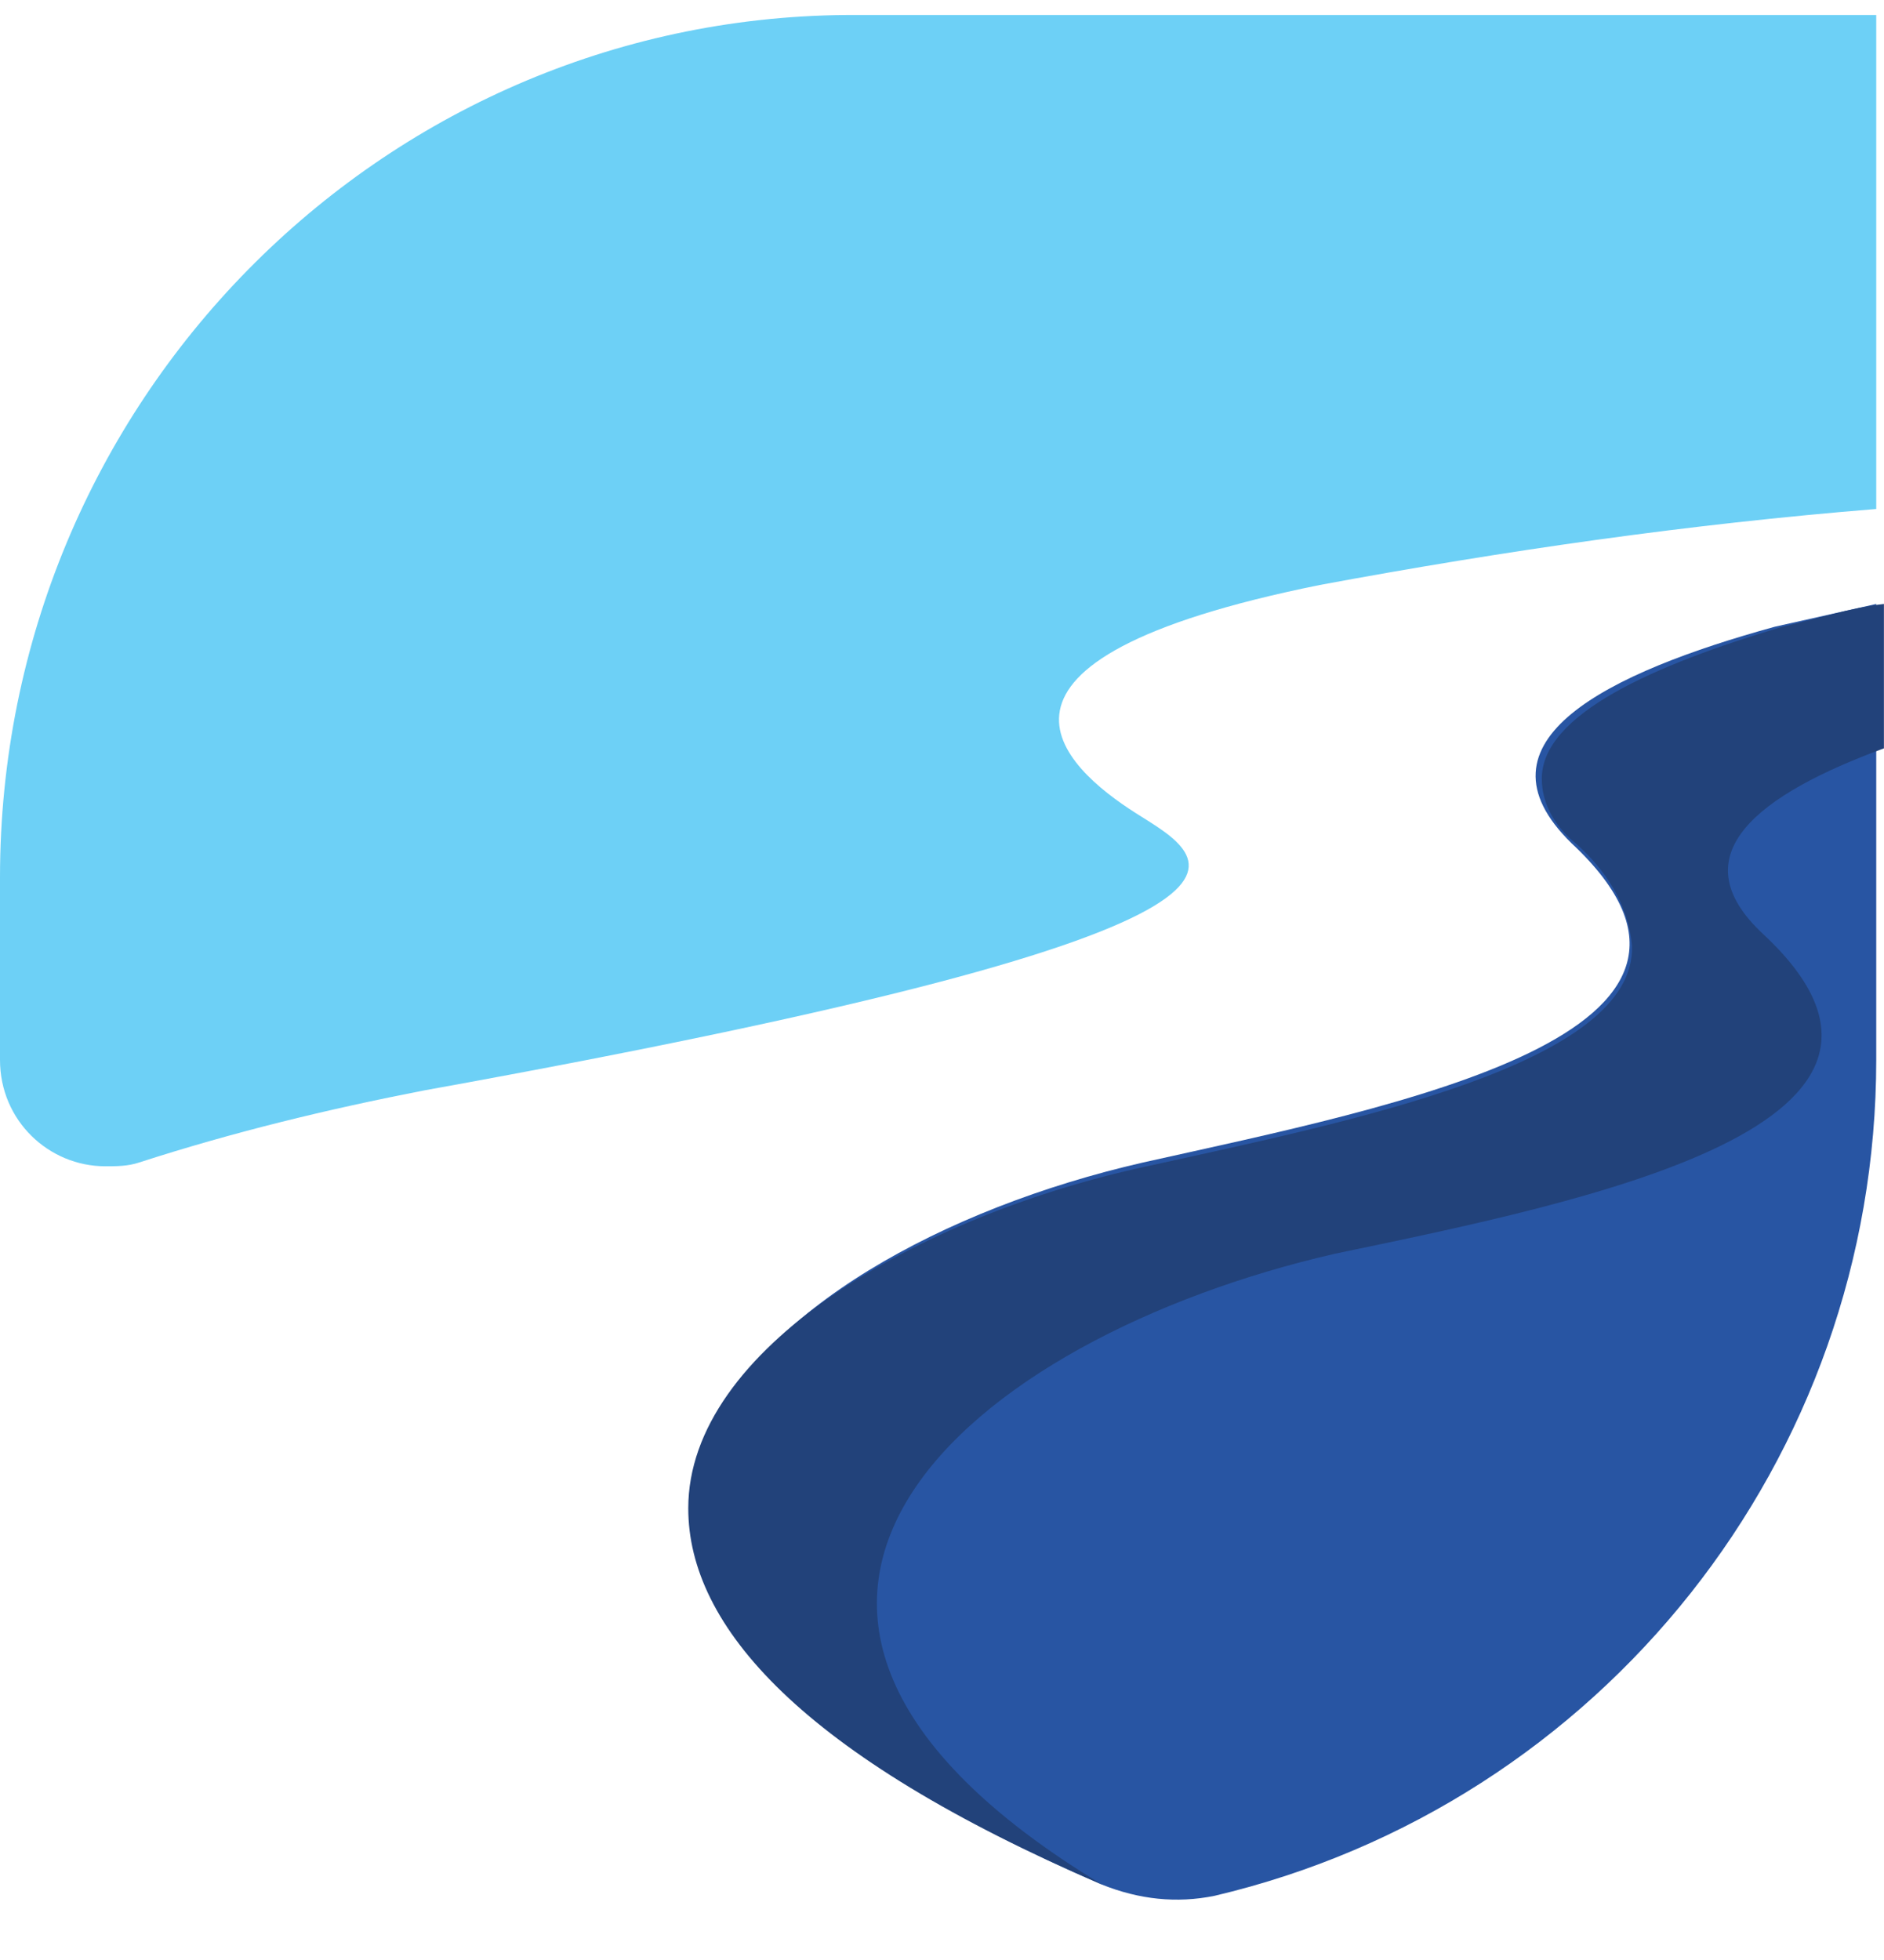 <svg width="25" height="26" viewBox="0 0 25 26" fill="none" xmlns="http://www.w3.org/2000/svg">
<path d="M14.618 24.998C15.117 25.199 15.616 25.25 16.115 25.149C21.254 23.939 24.897 19.352 24.897 14.06V8.012C24.448 8.113 23.999 8.213 23.55 8.314C21.354 8.919 19.458 9.826 20.855 11.187C23.55 13.707 18.56 14.665 15.167 15.421C9.879 16.631 5.188 20.915 14.618 24.998Z" fill="#2855A3"/>
<path d="M0 11.641V14.06C0 14.867 0.649 15.471 1.397 15.471C1.547 15.471 1.696 15.471 1.846 15.421C3.093 15.018 4.341 14.715 5.638 14.463C17.912 12.246 16.016 11.389 15.068 10.784C14.12 10.179 12.524 8.768 17.513 7.76C19.958 7.306 22.403 6.953 24.897 6.752V0.199H11.226C5.039 0.25 0 5.34 0 11.641Z" fill="#6DD0F6"/>
<path d="M23.598 8.365C24.146 8.214 24.945 8.062 24.945 8.062C24.496 8.113 24.047 8.214 23.598 8.365Z" fill="#C4C2C1"/>
<path d="M14.621 24.998C10.63 23.284 9.133 21.57 9.133 20.008C9.133 17.891 12.176 16.127 15.22 15.471C17.964 14.867 21.706 14.111 21.656 12.548C21.606 11.994 21.307 11.54 20.908 11.187C20.658 10.986 20.459 10.683 20.459 10.33C20.459 9.473 21.956 8.818 23.652 8.314C24.101 8.213 24.55 8.062 24.999 8.012V9.927C23.353 10.532 22.255 11.338 23.403 12.397C26.097 14.917 21.108 15.925 17.715 16.631C12.875 17.739 8.534 21.318 14.621 24.998Z" fill="#22427A"/>
</svg>
